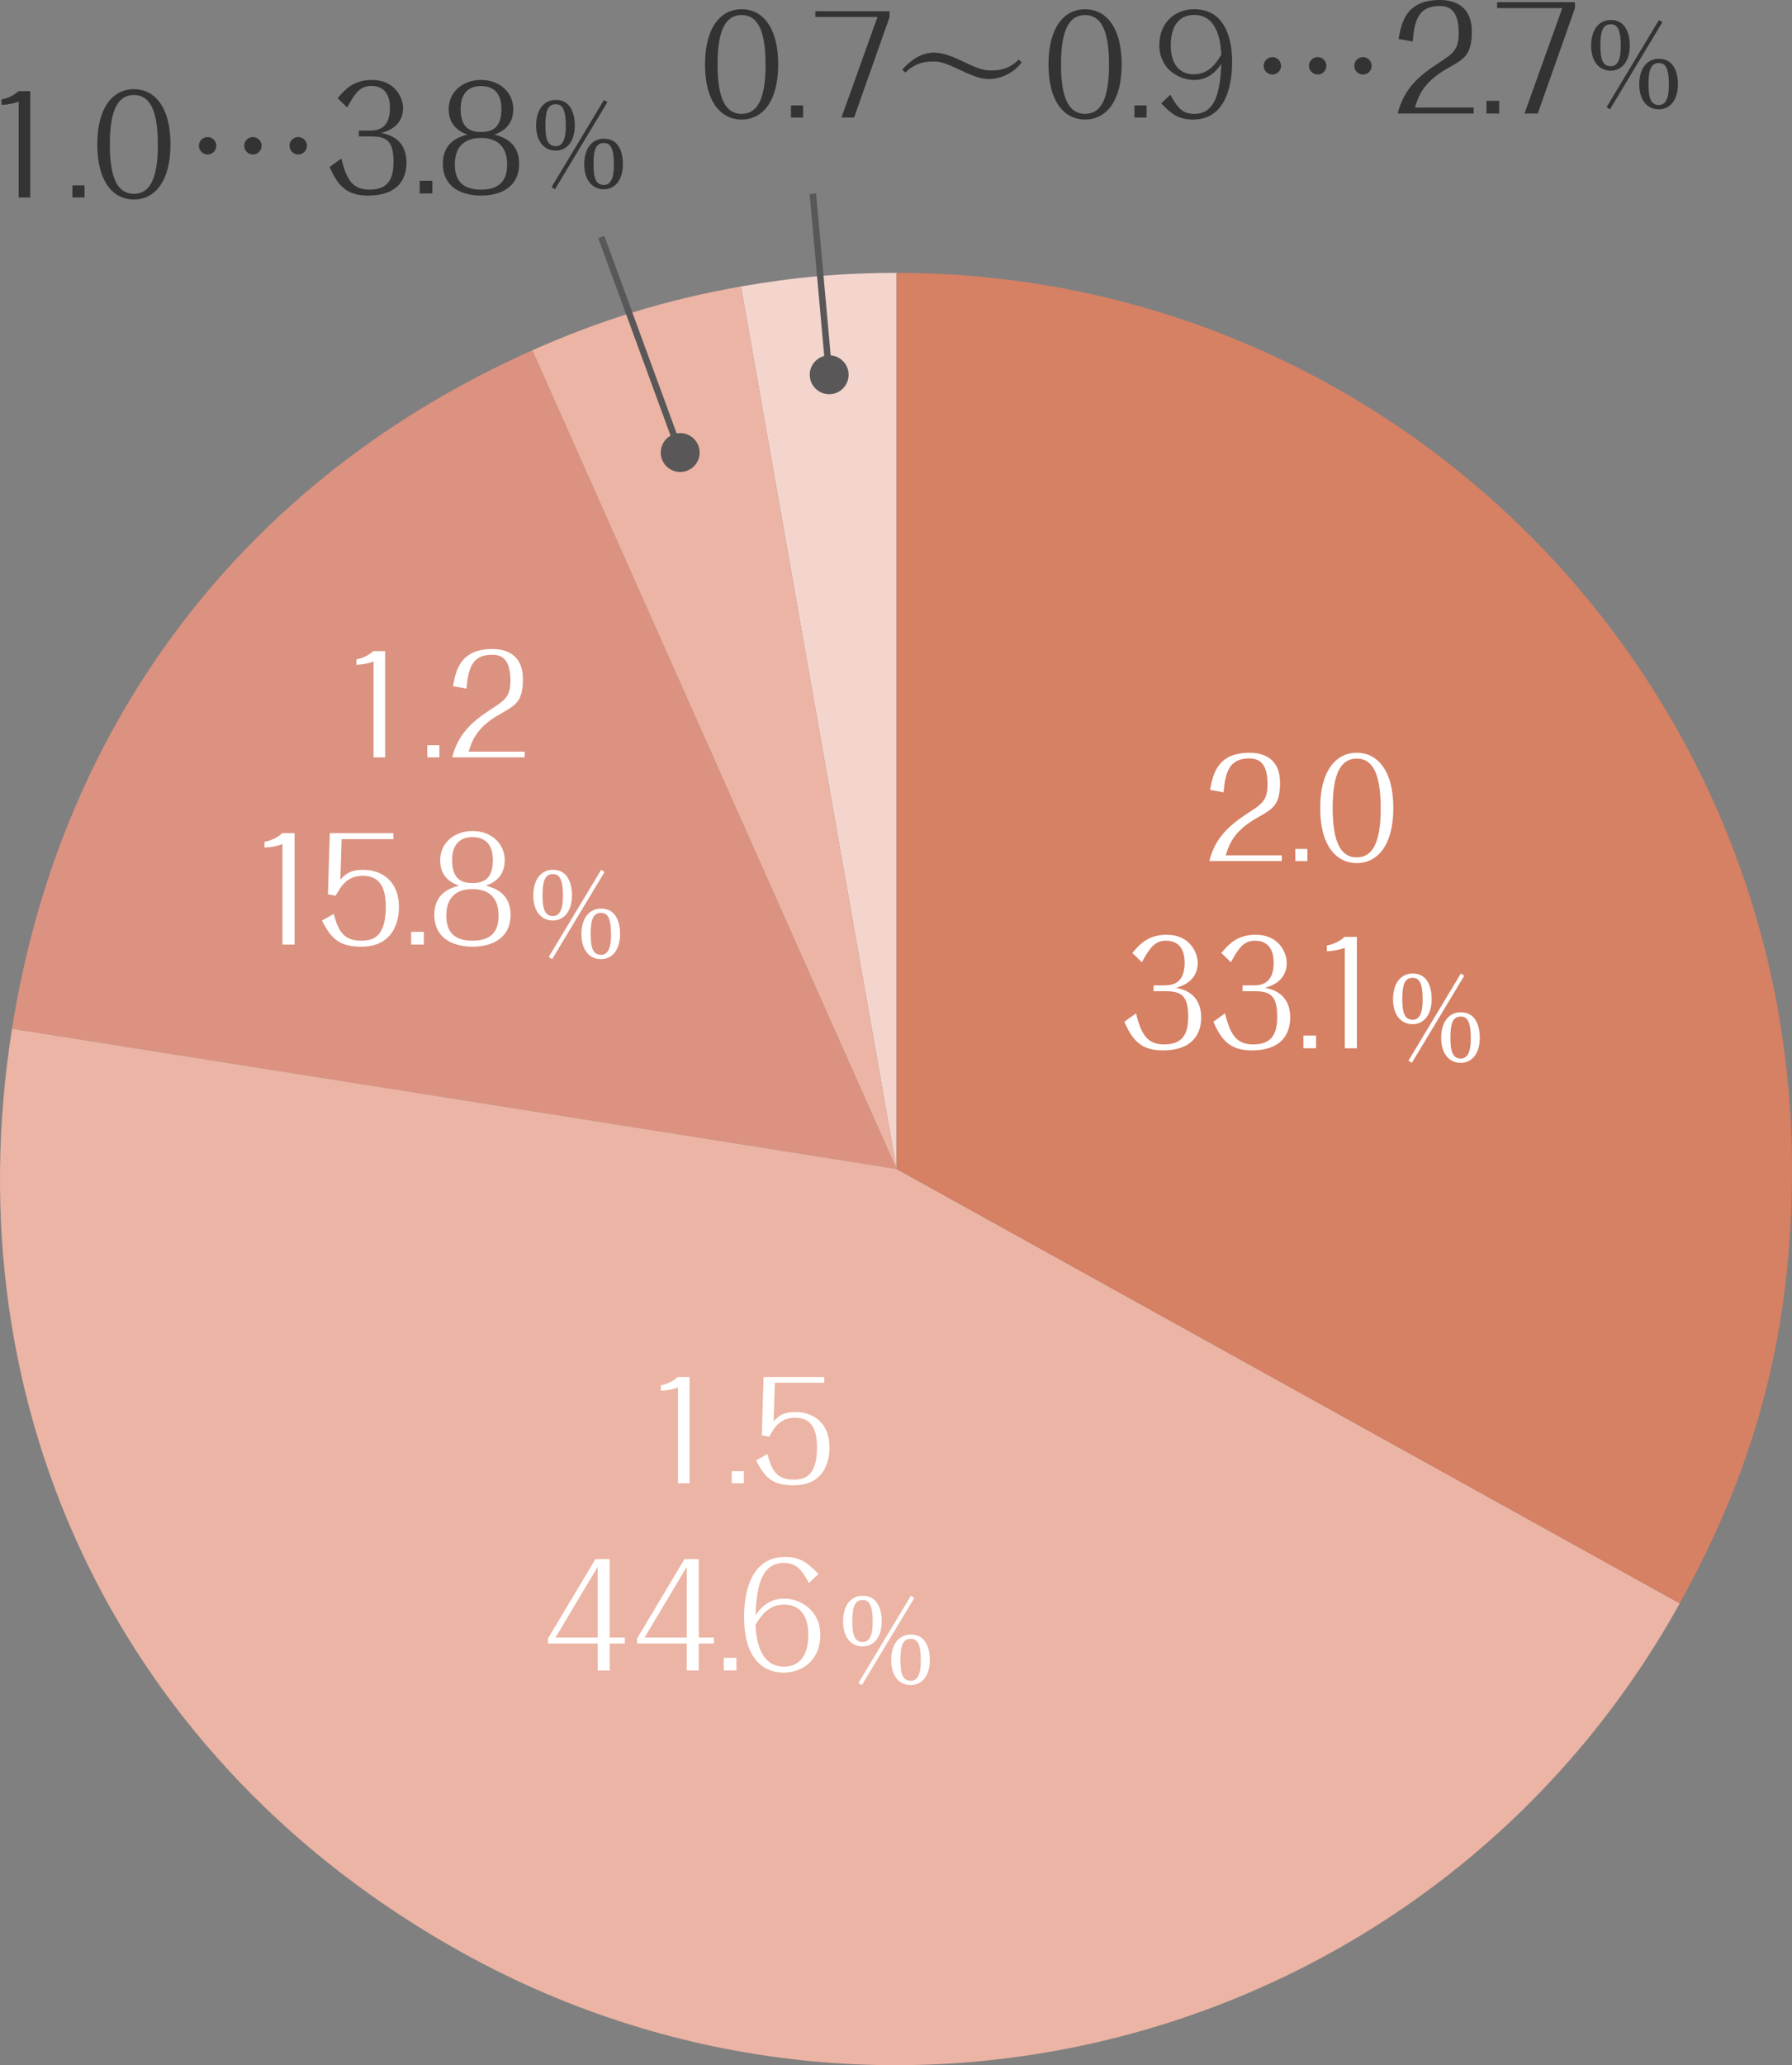 <?xml version="1.0" encoding="utf-8"?>
<!-- Generator: Adobe Illustrator 16.0.3, SVG Export Plug-In . SVG Version: 6.00 Build 0)  -->
<!DOCTYPE svg PUBLIC "-//W3C//DTD SVG 1.1//EN" "http://www.w3.org/Graphics/SVG/1.1/DTD/svg11.dtd">
<svg version="1.1" id="レイヤー_1" xmlns="http://www.w3.org/2000/svg" xmlns:xlink="http://www.w3.org/1999/xlink" x="0px"
	 y="0px" width="276.653px" height="318.624px" viewBox="0 0 276.653 318.624" enable-background="new 0 0 276.653 318.624"
	 xml:space="preserve">
<rect x="0" y="0" width="276.653" height="318.624" fill="#808080" stroke="none"/>
<g>
	<g>
		<g>
		</g>
		<g>
			<g>
				<path fill="#F3D5CD" d="M138.403,180.348l-24.007-136.15c8.121-1.432,15.761-2.101,24.007-2.101V180.348z"/>
			</g>
		</g>
		<g>
			<g>
				<path fill-rule="evenodd" clip-rule="evenodd" fill="#ECB4A4" d="M138.403,180.348L82.172,54.05
					c10.602-4.72,20.795-7.837,32.225-9.852L138.403,180.348z"/>
			</g>
		</g>
		<g>
			<g>
				<path fill="#DC9280" d="M138.403,180.348L1.855,158.72c7.548-47.661,36.233-85.043,80.316-104.67L138.403,180.348z"/>
			</g>
		</g>
		<g>
			<g>
				<path fill="#ECB4A4" d="M138.403,180.348l120.916,67.024c-37.017,66.78-121.161,90.908-187.941,53.892
					C19.022,272.243-7.509,217.844,1.855,158.72L138.403,180.348z"/>
			</g>
		</g>
		<g>
			<g>
				<path fill="#D68064" d="M138.403,180.348V42.098c76.353,0,138.25,61.896,138.25,138.25c0,24.738-5.341,45.388-17.334,67.024
					L138.403,180.348z"/>
			</g>
		</g>
	</g>
	<g>
		<g>
		</g>
		<g>
		</g>
		<g>
		</g>
		<g>
		</g>
		<g>
		</g>
		<g>
		</g>
	</g>
</g>
<circle fill="#595757" cx="105.01" cy="69.82" r="3"/>
<line fill="none" stroke="#595757" stroke-miterlimit="10" x1="92.825" y1="36.558" x2="105.01" y2="69.82"/>
<circle fill="#595757" cx="128.01" cy="57.82" r="3"/>
<line fill="none" stroke="#595757" stroke-miterlimit="10" x1="125.491" y1="29.891" x2="128.01" y2="57.82"/>
<g>
	<path fill="#FFFFFF" d="M104.673,214.045c-0.525,0.252-1.638,0.482-2.646,0.524v-0.84c1.596-0.315,2.457-1.134,2.604-1.28h1.827
		v16.397h-1.785V214.045z"/>
	<path fill="#FFFFFF" d="M114.837,228.847h-1.869v-1.868h1.869V228.847z"/>
	<path fill="#FFFFFF" d="M117.882,212.45h9.364v0.881h-7.622l-0.189,5.963c0.714-0.756,1.386-1.448,3.338-1.448
		c2.897,0,5.291,1.784,5.291,5.438c0,0.756,0,5.879-5.543,5.879c-3.38,0-4.493-1.323-5.795-3.843l1.743-0.987
		c0.672,2.625,1.512,3.947,4.073,3.947c1.596,0,3.59-0.44,3.59-4.976c0-3.171-1.113-4.577-3.401-4.577
		c-2.247,0-3.149,1.428-3.989,2.939l-1.134-0.23L117.882,212.45z"/>
	<path fill="#FFFFFF" d="M92.273,253.569h-7.679v-0.771l7.327-12.256h2.2v12.103h2.333v0.924h-2.333v4.158h-1.848V253.569z
		 M92.273,252.645v-10.914l-6.513,10.914H92.273z"/>
	<path fill="#FFFFFF" d="M106.027,253.569h-7.679v-0.771l7.327-12.256h2.2v12.103h2.333v0.924h-2.333v4.158h-1.848V253.569z
		 M106.027,252.645v-10.914l-6.513,10.914H106.027z"/>
	<path fill="#FFFFFF" d="M113.691,257.727h-1.958v-1.958h1.958V257.727z"/>
	<path fill="#FFFFFF" d="M124.883,244.239c-1.144-2.134-1.98-3.102-3.873-3.102c-3.058,0-4.181,2.729-4.378,8.074
		c0.638-0.902,1.87-2.574,4.422-2.574c2.487,0,5.589,1.805,5.589,5.589c0,3.895-2.728,5.831-5.655,5.831
		c-3.499,0-6.117-2.574-6.117-8.581c0-3.19,0.77-9.264,6.315-9.264c2.53,0,3.652,1.101,5.171,2.618L124.883,244.239z
		 M121.033,257.133c3.763,0,3.763-4.137,3.763-4.951c0-0.727,0-4.621-3.785-4.621c-2.464,0-3.696,2.003-4.378,3.125
		C116.742,252.512,117.116,257.133,121.033,257.133z"/>
	<path fill="#FFFFFF" d="M130.154,250.14c0-2.329,1.105-3.944,3.043-3.944c2.498,0,2.924,2.517,2.924,3.91
		c0,2.72-1.411,3.91-2.941,3.91C131.412,254.016,130.154,252.639,130.154,250.14z M134.727,250.192c0-2.822-0.68-3.332-1.564-3.332
		c-1.292,0-1.581,1.274-1.581,3.264c0,2.09,0.34,3.212,1.615,3.212C134.676,253.335,134.727,251.161,134.727,250.192z
		 M140.625,246.196l0.527,0.341l-8.091,13.445l-0.527-0.34L140.625,246.196z M137.582,256.124c0-2.329,1.105-3.943,3.043-3.943
		c2.499,0,2.924,2.498,2.924,3.893c0,2.719-1.41,3.909-2.94,3.909C138.857,259.982,137.582,258.605,137.582,256.124z
		 M142.155,256.174c0-2.839-0.681-3.332-1.563-3.332c-1.293,0-1.581,1.258-1.581,3.248c0,2.107,0.34,3.229,1.614,3.229
		C142.104,259.319,142.155,257.143,142.155,256.174z"/>
</g>
<g>
	<path fill="#FFFFFF" d="M57.673,102.045c-0.525,0.252-1.638,0.483-2.646,0.525v-0.84c1.596-0.315,2.457-1.134,2.604-1.281h1.827
		v16.398h-1.785V102.045z"/>
	<path fill="#FFFFFF" d="M67.837,116.847h-1.869v-1.869h1.869V116.847z"/>
	<path fill="#FFFFFF" d="M69.812,116.847c0.882-3.506,2.939-5.438,5.921-7.37c2.268-1.47,3.065-1.994,3.065-4.514
		c0-3.632-1.68-3.947-2.855-3.947c-3.086,0-3.674,2.205-3.926,5.228l-2.079-0.378c0.441-2.604,1.239-5.732,6.089-5.732
		c2.394,0,4.703,1.092,4.703,4.598c0,3.464-1.05,4.052-3.569,5.459c-3.653,2.058-4.325,4.199-4.808,5.774h8.65v0.881H69.812z"/>
	<path fill="#FFFFFF" d="M43.608,130.215c-0.55,0.264-1.716,0.506-2.772,0.55v-0.88c1.672-0.33,2.574-1.188,2.729-1.342h1.914
		v17.185h-1.87V130.215z"/>
	<path fill="#FFFFFF" d="M50.916,128.542h9.813v0.924h-7.987l-0.198,6.249c0.748-0.792,1.452-1.518,3.499-1.518
		c3.036,0,5.544,1.87,5.544,5.698c0,0.793,0,6.161-5.809,6.161c-3.542,0-4.708-1.386-6.073-4.026l1.826-1.034
		c0.704,2.75,1.584,4.136,4.269,4.136c1.672,0,3.763-0.461,3.763-5.214c0-3.322-1.167-4.797-3.564-4.797
		c-2.354,0-3.301,1.496-4.181,3.081l-1.188-0.242L50.916,128.542z"/>
	<path fill="#FFFFFF" d="M65.434,145.727h-1.958v-1.958h1.958V145.727z"/>
	<path fill="#FFFFFF" d="M78.822,141.128c0,3.674-2.926,4.929-5.875,4.929c-2.597,0-5.897-1.012-5.897-4.951
		c0-3.411,2.685-4.158,3.807-4.467c-0.704-0.264-2.905-1.034-2.905-3.895c0-2.662,2.135-4.533,4.995-4.533
		c2.838,0,4.973,1.871,4.973,4.533c0,2.86-2.2,3.63-2.904,3.895C76.379,137.014,78.822,137.85,78.822,141.128z M72.947,137.168
		c-1.716,0-4.049,0.616-4.049,4.114c0,2.641,1.386,3.851,4.049,3.851c3.256,0,4.026-1.848,4.026-3.873
		C76.974,137.96,74.861,137.168,72.947,137.168z M69.801,132.723c0,2.993,1.562,3.521,3.146,3.521c1.606,0,3.146-0.55,3.146-3.521
		c0-3.212-2.024-3.564-3.146-3.564C69.801,129.159,69.801,132.041,69.801,132.723z"/>
	<path fill="#FFFFFF" d="M82.333,138.14c0-2.329,1.105-3.944,3.043-3.944c2.499,0,2.923,2.516,2.923,3.91
		c0,2.72-1.411,3.91-2.94,3.91C83.59,142.016,82.333,140.639,82.333,138.14z M86.905,138.191c0-2.822-0.68-3.332-1.564-3.332
		c-1.292,0-1.581,1.274-1.581,3.263c0,2.091,0.34,3.212,1.615,3.212C86.854,141.335,86.905,139.16,86.905,138.191z M92.804,134.196
		l0.527,0.34l-8.091,13.445l-0.527-0.34L92.804,134.196z M89.761,144.124c0-2.329,1.105-3.943,3.043-3.943
		c2.499,0,2.924,2.499,2.924,3.892c0,2.72-1.411,3.91-2.941,3.91C91.036,147.982,89.761,146.605,89.761,144.124z M94.333,144.174
		c0-2.839-0.68-3.332-1.564-3.332c-1.292,0-1.581,1.258-1.581,3.247c0,2.108,0.34,3.229,1.615,3.229
		C94.282,147.319,94.333,145.143,94.333,144.174z"/>
</g>
<g>
	<path fill="#FFFFFF" d="M186.697,132.847c0.881-3.506,2.939-5.438,5.92-7.37c2.268-1.47,3.066-1.994,3.066-4.514
		c0-3.632-1.68-3.947-2.855-3.947c-3.087,0-3.675,2.205-3.927,5.228l-2.079-0.378c0.441-2.604,1.239-5.732,6.09-5.732
		c2.393,0,4.703,1.092,4.703,4.598c0,3.464-1.051,4.052-3.57,5.459c-3.652,2.058-4.324,4.199-4.808,5.774h8.65v0.881H186.697z"/>
	<path fill="#FFFFFF" d="M201.838,132.847h-1.869v-1.869h1.869V132.847z"/>
	<path fill="#FFFFFF" d="M215.107,124.659c0,5.795-2.478,8.503-5.648,8.503c-3.064,0-5.647-2.562-5.647-8.503
		c0-5.774,2.456-8.524,5.647-8.524C212.588,116.134,215.107,118.78,215.107,124.659z M213.154,124.659
		c0-5.06-1.133-7.622-3.695-7.622c-2.477,0-3.716,2.331-3.716,7.622c0,5.27,1.239,7.622,3.716,7.622
		C211.854,132.28,213.176,130.076,213.154,124.659z"/>
	<path fill="#FFFFFF" d="M179.871,152.023c2.288,0,3.014-1.452,3.014-3.542c0-1.408-0.461-3.344-2.882-3.344
		c-1.673,0-2.464,1.012-3.719,3.322l-1.474-1.43c1.1-1.297,2.42-2.816,5.303-2.816c3.586,0,4.797,2.772,4.797,4.379
		c0,0.462,0,2.948-3.367,3.807c0.969,0.198,3.895,0.77,3.895,4.599c0,2.487-1.32,5.061-5.919,5.061c-3.366,0-4.708-1.584-5.94-4.423
		l1.805-1.298c0.836,3.499,1.892,4.796,4.355,4.796c2.816,0,3.697-1.584,3.697-4.269c0-3.3-1.101-3.938-3.521-3.938h-1.827v-0.902
		H179.871z"/>
	<path fill="#FFFFFF" d="M193.614,152.023c2.288,0,3.015-1.452,3.015-3.542c0-1.408-0.463-3.344-2.883-3.344
		c-1.672,0-2.465,1.012-3.719,3.322l-1.475-1.43c1.101-1.297,2.421-2.816,5.303-2.816c3.587,0,4.797,2.772,4.797,4.379
		c0,0.462,0,2.948-3.366,3.807c0.968,0.198,3.895,0.77,3.895,4.599c0,2.487-1.319,5.061-5.919,5.061
		c-3.366,0-4.709-1.584-5.94-4.423l1.804-1.298c0.836,3.499,1.893,4.796,4.357,4.796c2.816,0,3.696-1.584,3.696-4.269
		c0-3.3-1.101-3.938-3.521-3.938h-1.826v-0.902H193.614z"/>
	<path fill="#FFFFFF" d="M203.184,161.727h-1.959v-1.958h1.959V161.727z"/>
	<path fill="#FFFFFF" d="M207.61,146.215c-0.55,0.264-1.716,0.506-2.772,0.55v-0.88c1.672-0.33,2.574-1.188,2.729-1.342h1.914
		v17.185h-1.87V146.215z"/>
	<path fill="#FFFFFF" d="M215.06,154.14c0-2.329,1.104-3.944,3.043-3.944c2.499,0,2.924,2.516,2.924,3.91
		c0,2.72-1.411,3.91-2.94,3.91C216.317,158.016,215.06,156.639,215.06,154.14z M219.633,154.191c0-2.822-0.681-3.332-1.564-3.332
		c-1.292,0-1.58,1.274-1.58,3.263c0,2.091,0.34,3.212,1.614,3.212C219.581,157.335,219.633,155.16,219.633,154.191z
		 M225.531,150.196l0.526,0.34l-8.091,13.445l-0.527-0.34L225.531,150.196z M222.488,160.124c0-2.329,1.104-3.943,3.043-3.943
		c2.498,0,2.924,2.499,2.924,3.892c0,2.72-1.412,3.91-2.941,3.91C223.763,163.982,222.488,162.605,222.488,160.124z
		 M227.061,160.174c0-2.839-0.68-3.332-1.564-3.332c-1.291,0-1.58,1.258-1.58,3.247c0,2.108,0.34,3.229,1.615,3.229
		C227.01,163.319,227.061,161.143,227.061,160.174z"/>
</g>
<g>
	<g>
		<path fill="#333333" d="M120.139,9.946c0,5.795-2.478,8.503-5.648,8.503c-3.065,0-5.648-2.562-5.648-8.503
			c0-5.774,2.457-8.524,5.648-8.524C117.62,1.422,120.139,4.067,120.139,9.946z M118.187,9.946c0-5.06-1.134-7.622-3.695-7.622
			c-2.478,0-3.716,2.331-3.716,7.622c0,5.27,1.239,7.622,3.716,7.622C116.885,17.568,118.208,15.363,118.187,9.946z"/>
		<path fill="#333333" d="M123.984,18.135h-1.869v-1.869h1.869V18.135z"/>
		<path fill="#333333" d="M137.338,2.619l-5.48,15.516h-1.953l5.564-15.516h-9.595V1.737h11.464V2.619z"/>
		<path fill="#333333" d="M139.271,10.744c1.387-1.512,2.982-2.625,4.914-2.625c1.512,0,3.232,0.756,4.66,1.449
			c2.289,1.091,3.003,1.302,4.263,1.302c2.456,0,3.611-1.134,4.157-1.68l0.482,0.441c-0.504,0.588-0.965,1.134-1.973,1.701
			c-0.883,0.504-1.953,0.861-3.107,0.861c-1.051,0-1.975-0.231-4.326-1.344c-2.75-1.301-3.359-1.365-4.346-1.365
			c-1.806,0-3.065,0.588-4.221,1.701L139.271,10.744z"/>
		<path fill="#333333" d="M173.164,9.946c0,5.795-2.478,8.503-5.648,8.503c-3.064,0-5.647-2.562-5.647-8.503
			c0-5.774,2.456-8.524,5.647-8.524C170.645,1.422,173.164,4.067,173.164,9.946z M171.211,9.946c0-5.06-1.133-7.622-3.695-7.622
			c-2.477,0-3.716,2.331-3.716,7.622c0,5.27,1.239,7.622,3.716,7.622C169.91,17.568,171.232,15.363,171.211,9.946z"/>
		<path fill="#333333" d="M177.009,18.135h-1.868v-1.869h1.868V18.135z"/>
		<path fill="#333333" d="M180.684,14.607c1.092,2.016,1.848,2.96,3.674,2.96c2.982,0,3.99-2.708,4.199-7.706
			c-0.629,0.861-1.805,2.478-4.199,2.478c-2.309,0-5.375-1.659-5.375-5.375c0-3.59,2.52-5.543,5.396-5.543
			c5.837,0,5.837,6.908,5.837,8.146c0,2.604-0.524,8.881-6.026,8.881c-2.33,0-3.422-0.945-4.912-2.499L180.684,14.607z
			 M184.357,2.304c-2.75,0-3.611,2.31-3.611,4.703c0,0.693,0,4.451,3.611,4.451c2.373,0,3.527-1.932,4.199-3.023
			C188.452,6.86,188.158,2.304,184.357,2.304z"/>
		<path fill="#333333" d="M197.777,10.156c0,0.756-0.631,1.344-1.344,1.344c-0.735,0-1.344-0.588-1.344-1.344
			s0.608-1.343,1.344-1.343C197.168,8.813,197.756,9.4,197.777,10.156z M204.769,10.156c0,0.756-0.608,1.344-1.344,1.344
			s-1.344-0.588-1.344-1.344s0.608-1.343,1.344-1.343S204.769,9.4,204.769,10.156z M211.76,10.156c0,0.756-0.608,1.344-1.344,1.344
			c-0.713,0-1.344-0.588-1.344-1.344s0.609-1.343,1.344-1.343C211.151,8.813,211.76,9.4,211.76,10.156z"/>
		<path fill="#333333" d="M215.779,17.515c0.924-3.674,3.08-5.699,6.205-7.723c2.376-1.54,3.213-2.09,3.213-4.73
			c0-3.807-1.761-4.137-2.993-4.137c-3.234,0-3.851,2.31-4.114,5.479l-2.179-0.396C216.373,3.279,217.209,0,222.292,0
			c2.509,0,4.929,1.145,4.929,4.819c0,3.63-1.1,4.247-3.74,5.721c-3.828,2.156-4.533,4.401-5.039,6.051h9.065v0.924H215.779z"/>
		<path fill="#333333" d="M231.448,17.515h-1.958v-1.959h1.958V17.515z"/>
		<path fill="#333333" d="M243.145,1.254l-5.743,16.26h-2.046l5.83-16.26h-10.055V0.33h12.014V1.254z"/>
		<path fill="#333333" d="M245.643,7.028c0-2.329,1.105-3.944,3.043-3.944c2.499,0,2.924,2.516,2.924,3.91
			c0,2.72-1.41,3.91-2.94,3.91C246.9,10.903,245.643,9.526,245.643,7.028z M250.216,7.079c0-2.822-0.681-3.332-1.563-3.332
			c-1.293,0-1.581,1.275-1.581,3.264c0,2.091,0.34,3.213,1.614,3.213C250.164,10.224,250.216,8.048,250.216,7.079z M256.114,3.084
			l0.526,0.34L248.55,16.87l-0.526-0.34L256.114,3.084z M253.071,13.011c0-2.329,1.104-3.944,3.043-3.944
			c2.499,0,2.924,2.499,2.924,3.893c0,2.72-1.411,3.91-2.94,3.91C254.346,16.87,253.071,15.493,253.071,13.011z M257.645,13.062
			c0-2.838-0.681-3.332-1.564-3.332c-1.292,0-1.58,1.258-1.58,3.247c0,2.108,0.34,3.23,1.614,3.23
			C257.593,16.207,257.645,14.031,257.645,13.062z"/>
	</g>
</g>
<g>
	<path fill="#333333" d="M2.884,15.665c-0.525,0.252-1.638,0.483-2.646,0.525v-0.84c1.596-0.315,2.457-1.134,2.604-1.28h1.827
		v16.397H2.884V15.665z"/>
	<path fill="#333333" d="M13.048,30.467H11.18v-1.869h1.869V30.467z"/>
	<path fill="#333333" d="M26.318,22.279c0,5.795-2.478,8.503-5.648,8.503c-3.065,0-5.648-2.562-5.648-8.503
		c0-5.774,2.457-8.524,5.648-8.524C23.799,13.754,26.318,16.4,26.318,22.279z M24.366,22.279c0-5.06-1.134-7.622-3.695-7.622
		c-2.478,0-3.716,2.331-3.716,7.622c0,5.27,1.239,7.622,3.716,7.622C23.064,29.9,24.387,27.696,24.366,22.279z"/>
	<path fill="#333333" d="M33.396,22.489c0,0.756-0.63,1.344-1.344,1.344c-0.735,0-1.344-0.588-1.344-1.344s0.609-1.344,1.344-1.344
		S33.375,21.733,33.396,22.489z M40.388,22.489c0,0.756-0.609,1.344-1.344,1.344s-1.344-0.588-1.344-1.344s0.609-1.344,1.344-1.344
		S40.388,21.733,40.388,22.489z M47.38,22.489c0,0.756-0.609,1.344-1.344,1.344c-0.714,0-1.344-0.588-1.344-1.344
		s0.609-1.344,1.344-1.344S47.38,21.733,47.38,22.489z"/>
	<path fill="#333333" d="M57.184,20.144c2.289,0,3.015-1.452,3.015-3.542c0-1.408-0.462-3.344-2.882-3.344
		c-1.672,0-2.464,1.012-3.719,3.322l-1.474-1.43c1.1-1.298,2.42-2.816,5.303-2.816c3.586,0,4.797,2.772,4.797,4.378
		c0,0.462,0,2.949-3.367,3.807c0.968,0.198,3.895,0.77,3.895,4.599c0,2.486-1.32,5.061-5.918,5.061
		c-3.367,0-4.709-1.584-5.941-4.423l1.804-1.297c0.836,3.498,1.892,4.796,4.356,4.796c2.816,0,3.697-1.584,3.697-4.269
		c0-3.3-1.1-3.938-3.521-3.938h-1.827v-0.902H57.184z"/>
	<path fill="#333333" d="M66.753,29.847h-1.958v-1.958h1.958V29.847z"/>
	<path fill="#333333" d="M80.141,25.249c0,3.674-2.926,4.928-5.875,4.928c-2.597,0-5.897-1.012-5.897-4.951
		c0-3.411,2.685-4.159,3.807-4.466c-0.704-0.265-2.905-1.035-2.905-3.895c0-2.662,2.135-4.532,4.995-4.532
		c2.838,0,4.973,1.87,4.973,4.532c0,2.86-2.2,3.63-2.904,3.895C77.699,21.134,80.141,21.97,80.141,25.249z M74.267,21.288
		c-1.716,0-4.049,0.616-4.049,4.114c0,2.641,1.386,3.851,4.049,3.851c3.256,0,4.026-1.848,4.026-3.873
		C78.293,22.08,76.181,21.288,74.267,21.288z M71.12,16.843c0,2.993,1.562,3.521,3.146,3.521c1.606,0,3.146-0.55,3.146-3.521
		c0-3.212-2.024-3.564-3.146-3.564C71.12,13.279,71.12,16.161,71.12,16.843z"/>
	<path fill="#333333" d="M82.772,19.36c0-2.329,1.105-3.943,3.043-3.943c2.499,0,2.923,2.515,2.923,3.91
		c0,2.719-1.411,3.909-2.94,3.909C84.03,23.236,82.772,21.859,82.772,19.36z M87.345,19.411c0-2.821-0.68-3.332-1.564-3.332
		c-1.292,0-1.581,1.275-1.581,3.264c0,2.091,0.34,3.212,1.615,3.212C87.293,22.556,87.345,20.38,87.345,19.411z M93.243,15.417
		l0.527,0.339l-8.091,13.446l-0.527-0.34L93.243,15.417z M90.2,25.344c0-2.33,1.105-3.944,3.043-3.944
		c2.499,0,2.924,2.5,2.924,3.893c0,2.719-1.411,3.909-2.941,3.909C91.475,29.202,90.2,27.825,90.2,25.344z M94.773,25.395
		c0-2.839-0.68-3.332-1.564-3.332c-1.292,0-1.581,1.258-1.581,3.247c0,2.108,0.34,3.23,1.615,3.23
		C94.722,28.54,94.773,26.364,94.773,25.395z"/>
</g>
<g>
</g>
<g>
</g>
<g>
</g>
<g>
</g>
<g>
</g>
<g>
</g>
<g>
</g>
<g>
</g>
<g>
</g>
<g>
</g>
<g>
</g>
<g>
</g>
<g>
</g>
<g>
</g>
<g>
</g>
</svg>
